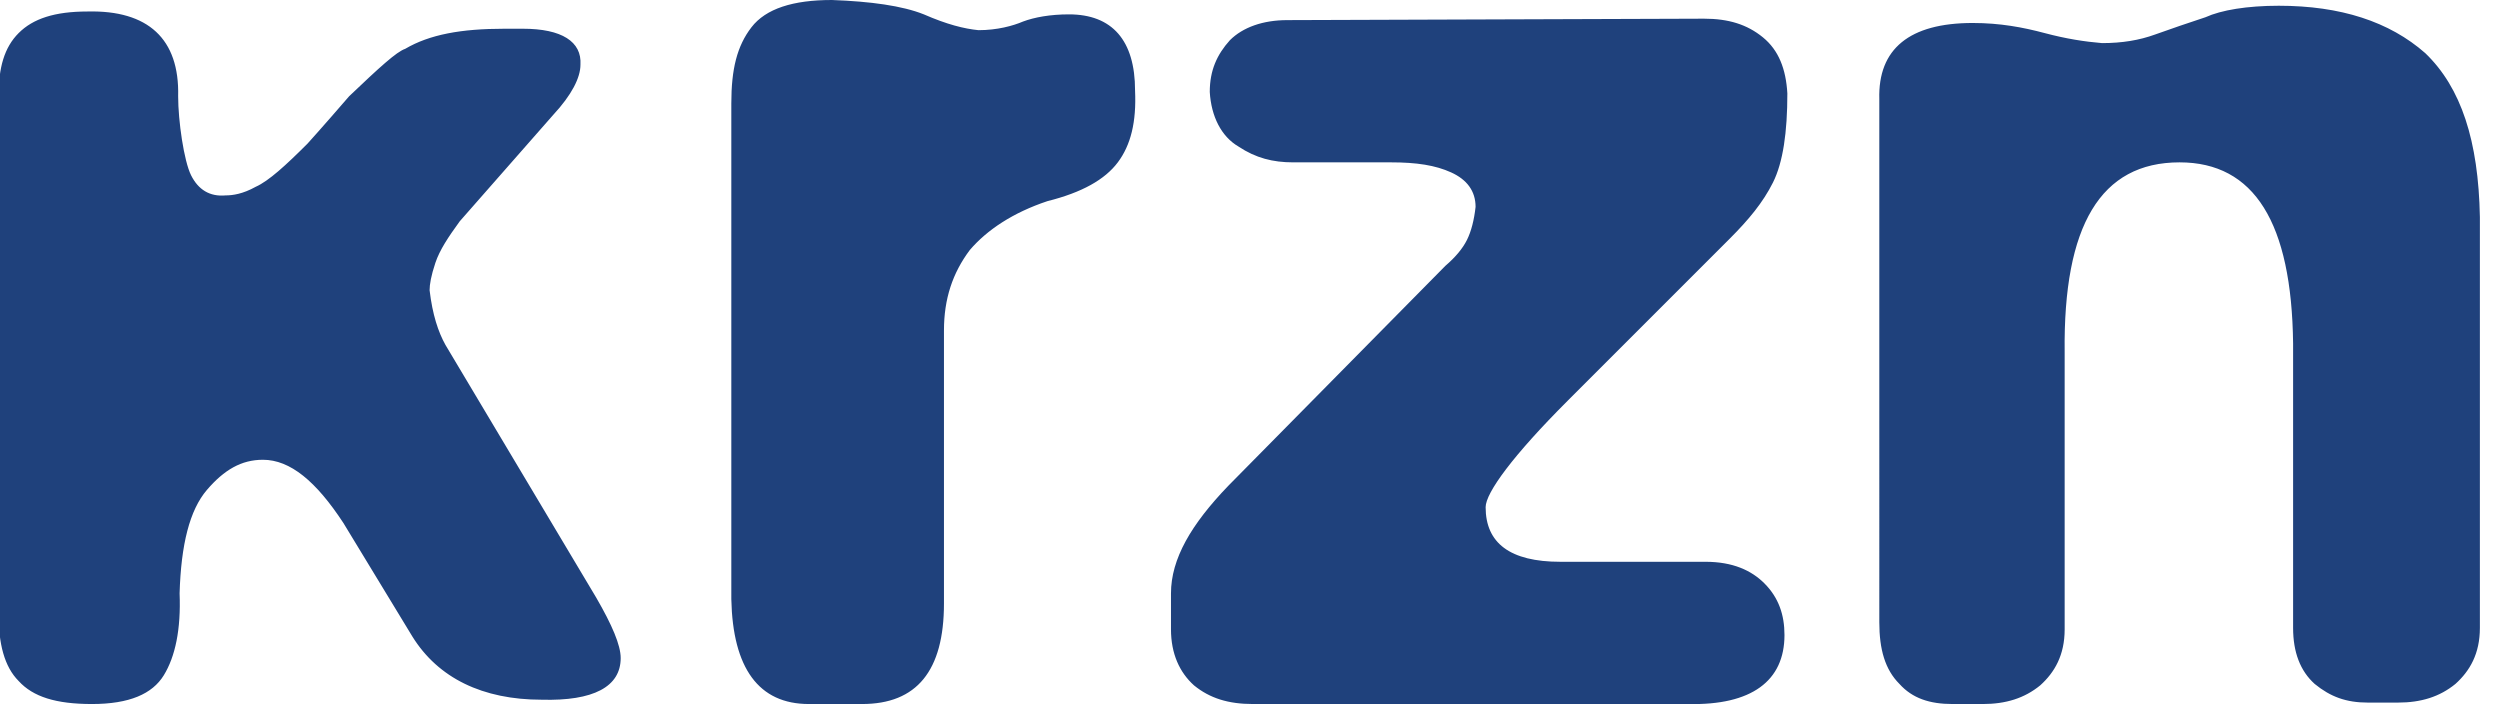 <?xml version="1.0" encoding="utf-8"?>
<svg width="174px" height="49px" xmlns="http://www.w3.org/2000/svg" xmlns:xlink="http://www.w3.org/1999/xlink" viewBox="0 0 174 49">
<path fill="#1F417C" d="M31,24l10.5,17.6c1.1,1.9,1.7,3.3,1.7,4.2c0,2-1.9,3-5.5,2.9c-4.1,0-7.2-1.5-9-4.4l-4.8-7.9
	C22,33.5,20.2,32,18.3,32c-1.5,0-2.7,0.7-3.9,2.1c-1.2,1.4-1.8,3.8-1.9,7.2c0.1,2.5-0.3,4.4-1.1,5.7c-0.8,1.3-2.4,2-5,2
	c-2.5,0-4.1-0.5-5.1-1.6c-1-1-1.4-2.6-1.4-4.7v-36c0-2,0.4-3.4,1.4-4.4s2.5-1.5,4.8-1.5c4.2-0.1,6.4,1.9,6.3,5.9
	c0,1.7,0.4,4.5,0.9,5.5s1.3,1.5,2.4,1.4c0.5,0,1.2-0.1,2.1-0.6c0.9-0.4,2.1-1.5,3.6-3c0,0,1-1.1,2.9-3.3c2.1-2,3.3-3.1,3.9-3.3
	C29.9,2.4,32.1,2,35.1,2h1.3c2.7,0,4.1,0.9,4,2.5c0,0.9-0.6,2.1-1.9,3.5L32,15.4c-0.8,1.1-1.4,2-1.7,2.9c-0.3,0.9-0.4,1.5-0.4,1.9
	C30.1,21.9,30.5,23.1,31,24L31,24z M68.1,2.1c1.3,0,2.4-0.3,3.1-0.6C72,1.2,73.1,1,74.4,1c3,0,4.6,1.8,4.6,5.3
	c0.1,2.2-0.3,3.8-1.2,5c-0.9,1.2-2.5,2.1-4.9,2.7c-2.4,0.8-4.2,2-5.4,3.4c-1.2,1.6-1.8,3.4-1.8,5.6v19c0,4.7-1.9,7-5.7,7h-3.7
	c-3.5,0-5.3-2.5-5.4-7.3V7.2c0-2.4,0.4-4,1.4-5.3S55.2,0,57.9,0c2.7,0.1,4.9,0.4,6.4,1C65.9,1.7,67.1,2,68.1,2.1L68.1,2.1z
	 M118.6,1.3c1.7,0,3,0.4,4.1,1.3c1.1,0.9,1.6,2.2,1.7,3.9c0,2.7-0.3,4.8-1,6.2s-1.7,2.6-3,3.9l-11.3,11.3c-3.8,3.8-5.7,6.4-5.7,7.4
	c0,2.5,1.7,3.8,5.2,3.8h10.1c1.9,0,3.2,0.6,4.1,1.5c1,1,1.4,2.2,1.4,3.6c0,3.2-2.3,4.9-6.7,4.8H87.2c-1.7,0-3-0.4-4.1-1.3
	c-1-0.9-1.6-2.2-1.6-3.9v-2.5c0-2.4,1.4-4.8,4-7.5l15.1-15.3c0.7-0.6,1.2-1.2,1.5-1.8c0.3-0.6,0.5-1.4,0.6-2.3
	c0-1.1-0.6-1.9-1.7-2.4c-1.1-0.5-2.4-0.7-4.2-0.7H90c-1.4,0-2.6-0.3-3.8-1.1c-1.2-0.7-1.9-2.1-2-3.8c0-1.5,0.5-2.6,1.4-3.6
	c0.9-0.9,2.3-1.4,4-1.4L118.6,1.3L118.6,1.3z M158.6,0.4c4.3,0,7.7,1.1,10.2,3.3c2.5,2.4,3.7,6.1,3.8,11.4v28.6c0,1.8-0.7,3-1.7,3.9
	c-1.1,0.9-2.4,1.3-4,1.3h-2.1c-1.5,0-2.6-0.4-3.7-1.3c-1-0.9-1.5-2.2-1.5-3.9V23.9c-0.1-8.4-2.7-12.6-7.9-12.6
	c-5.5,0-8.1,4.4-8,13.2v19.3c0,1.8-0.7,3-1.7,3.9c-1.1,0.9-2.4,1.3-4,1.3h-2.1c-1.6,0-2.8-0.4-3.7-1.4c-1-1-1.4-2.4-1.4-4.3V6.9
	c-0.1-3.5,2.1-5.3,6.5-5.3c1.9,0,3.5,0.3,5,0.7s2.8,0.6,4,0.7c1.4,0,2.6-0.2,3.7-0.6s2.3-0.8,3.5-1.2C154.6,0.7,156.4,0.4,158.6,0.4
	L158.6,0.4z"/>
</svg>